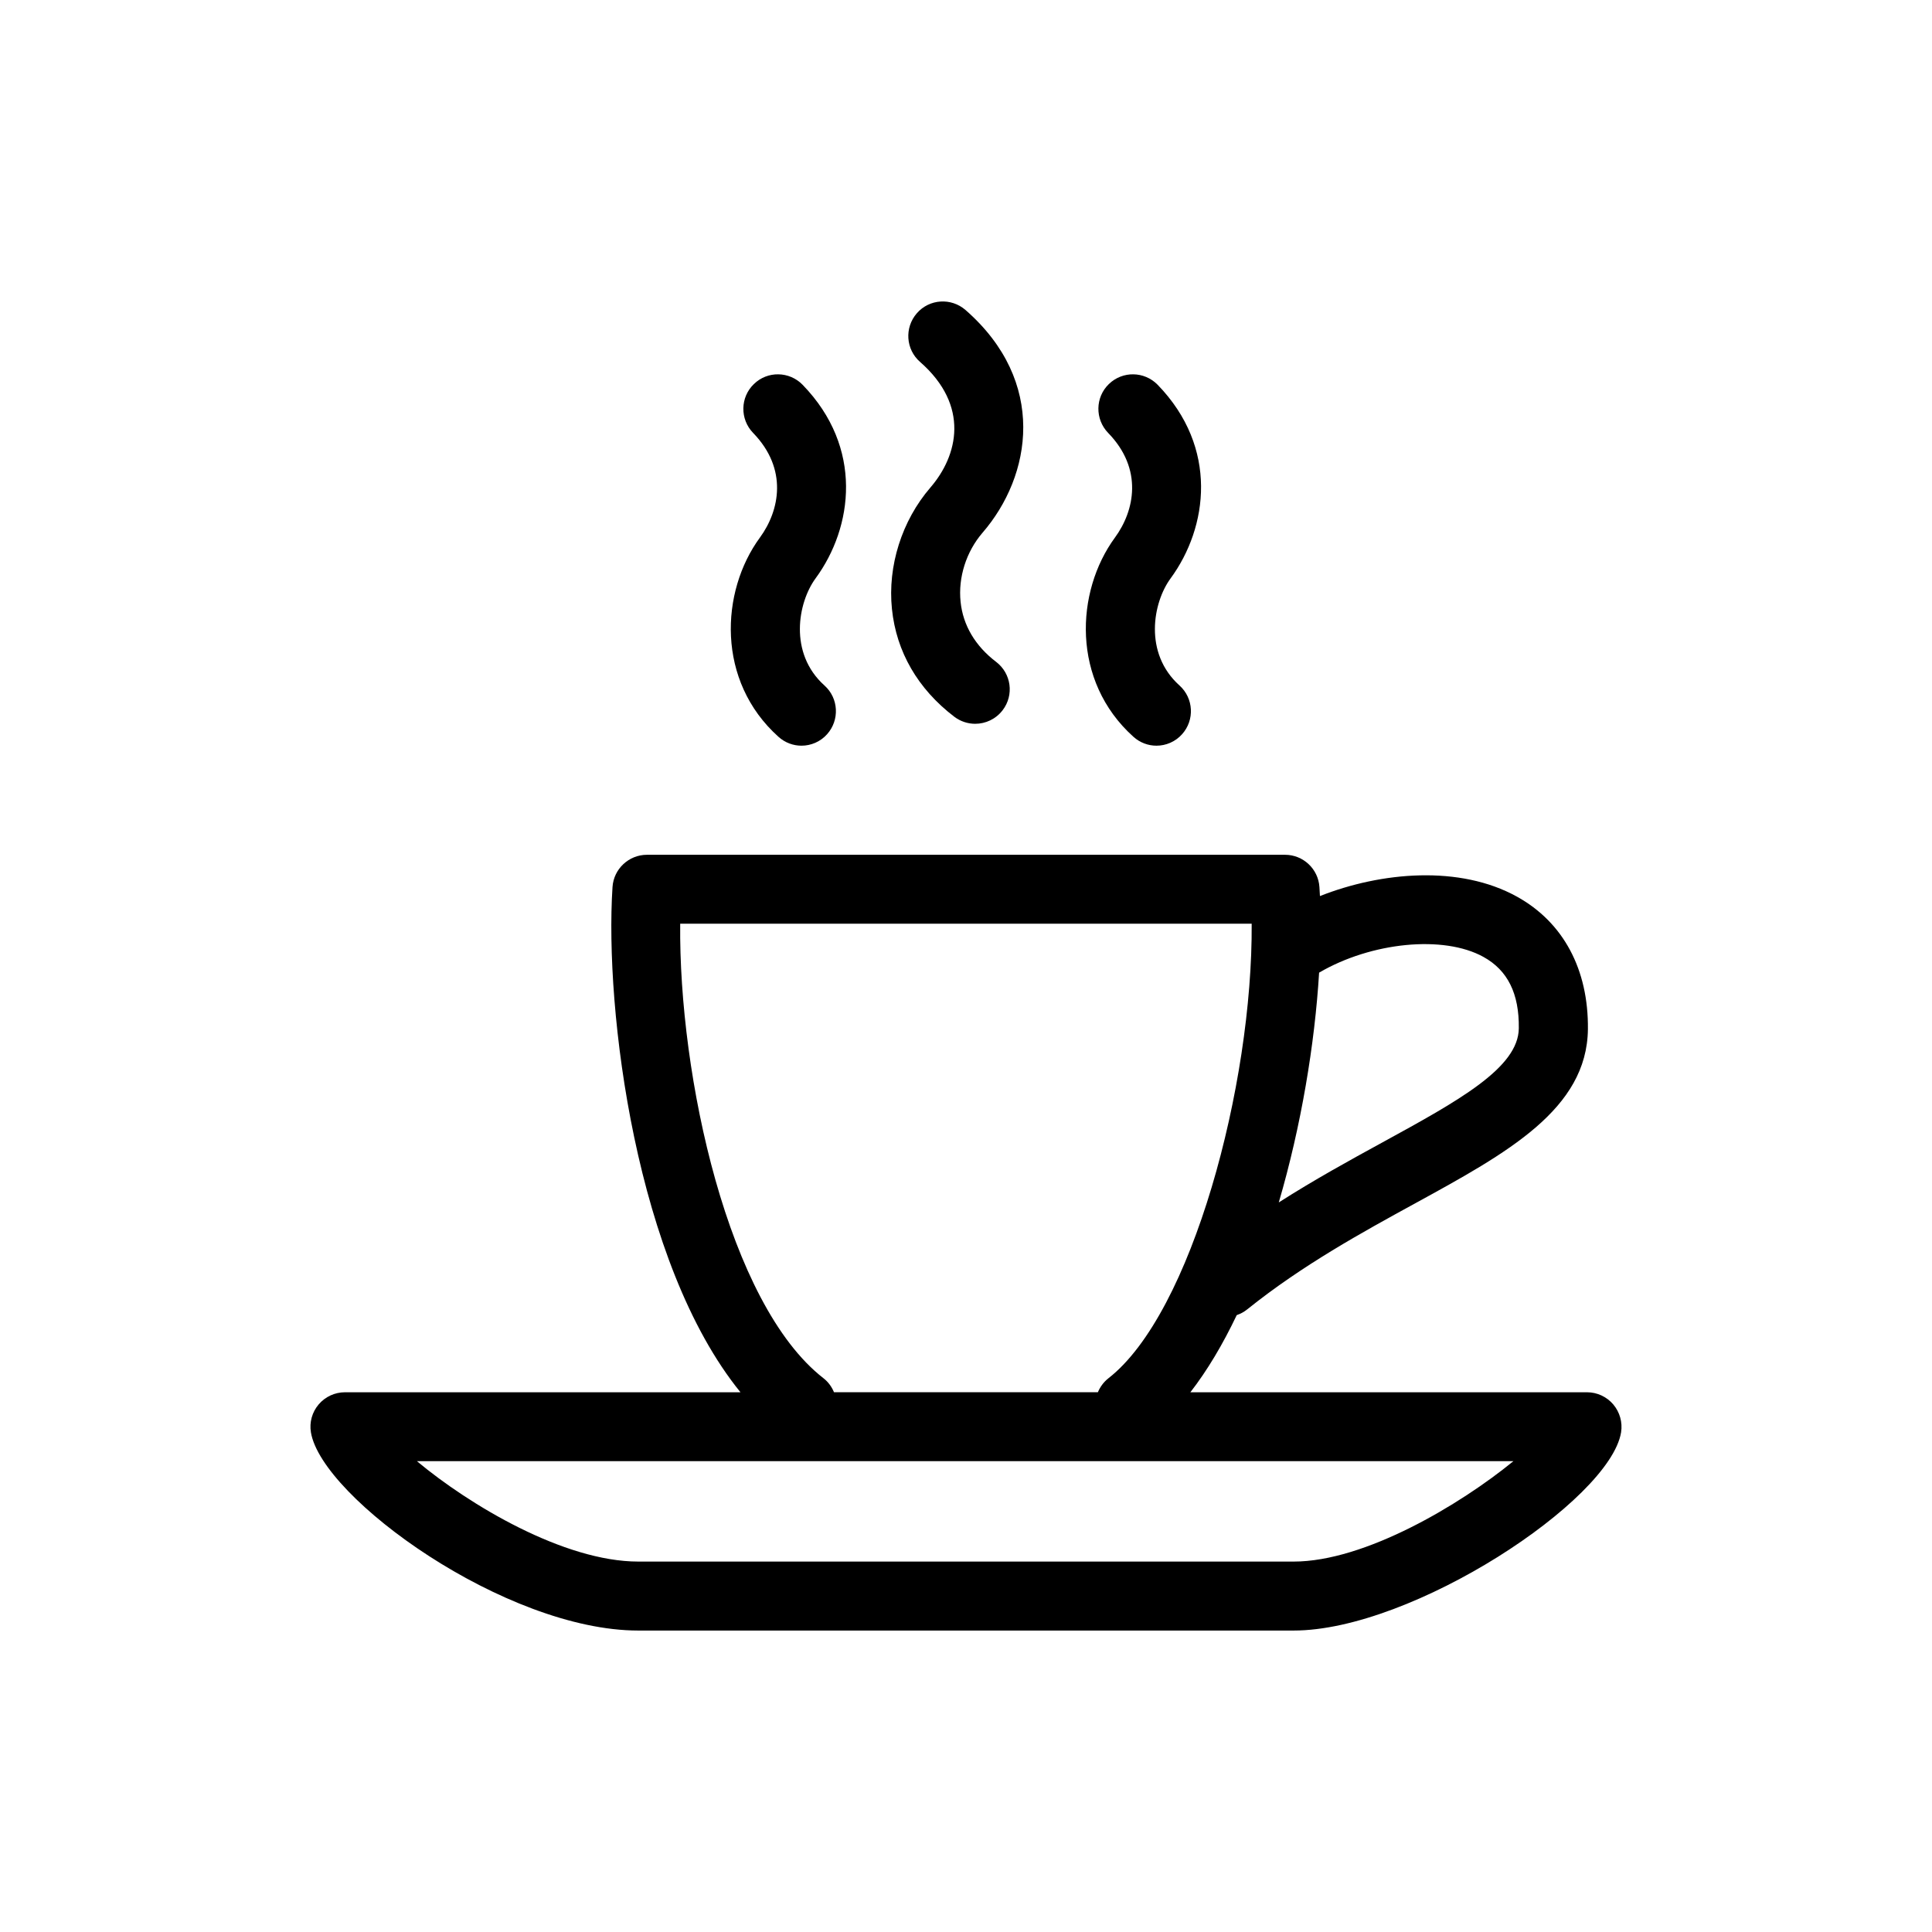 <?xml version="1.0" encoding="utf-8"?>
<!-- Generator: Adobe Illustrator 15.0.2, SVG Export Plug-In . SVG Version: 6.00 Build 0)  -->
<!DOCTYPE svg PUBLIC "-//W3C//DTD SVG 1.1//EN" "http://www.w3.org/Graphics/SVG/1.1/DTD/svg11.dtd">
<svg version="1.1" id="Livello_1" xmlns="http://www.w3.org/2000/svg" xmlns:xlink="http://www.w3.org/1999/xlink" x="0px" y="0px"
	 width="30px" height="30px" viewBox="0 0 30 30" enable-background="new 0 0 30 30" xml:space="preserve">
<g>
	<g>
		<path d="M12.088,11.441c0.102,0.092,0.23,0.138,0.357,0.138c0.146,0,0.293-0.06,0.398-0.178c0.197-0.22,0.18-0.56-0.041-0.757
			c-0.559-0.502-0.412-1.289-0.138-1.663c0.583-0.794,0.746-2.031-0.201-3.006c-0.206-0.212-0.546-0.218-0.757-0.011
			c-0.213,0.205-0.218,0.545-0.012,0.758c0.545,0.561,0.412,1.207,0.106,1.625C11.184,9.188,11.122,10.575,12.088,11.441z"/>
		<path d="M13.85,9.456c0.068,0.665,0.403,1.243,0.969,1.674c0.096,0.073,0.211,0.109,0.324,0.109c0.16,0,0.32-0.072,0.426-0.211
			c0.18-0.235,0.135-0.571-0.102-0.751c-0.323-0.246-0.514-0.568-0.551-0.932c-0.04-0.379,0.088-0.779,0.34-1.072
			c0.766-0.885,1.01-2.346-0.263-3.459c-0.224-0.195-0.562-0.173-0.756,0.05c-0.195,0.223-0.173,0.562,0.05,0.756
			c0.775,0.679,0.59,1.454,0.158,1.953C14.004,8.086,13.781,8.789,13.85,9.456z"/>
		<path d="M17.6,11.441c0.102,0.092,0.23,0.138,0.357,0.138c0.146,0,0.293-0.06,0.398-0.178c0.198-0.22,0.18-0.559-0.04-0.757
			c-0.559-0.502-0.413-1.289-0.138-1.663c0.582-0.794,0.746-2.03-0.201-3.006c-0.207-0.212-0.545-0.218-0.758-0.011
			c-0.212,0.205-0.217,0.545-0.011,0.758c0.546,0.561,0.412,1.207,0.106,1.625C16.697,9.188,16.635,10.574,17.6,11.441z"/>
		<path d="M25.051,21.808c-0.102-0.12-0.251-0.189-0.408-0.189h-6.159c0.265-0.341,0.505-0.747,0.72-1.198
			c0.059-0.02,0.113-0.049,0.164-0.09c0.854-0.686,1.787-1.197,2.611-1.648c1.43-0.783,2.663-1.459,2.678-2.701
			c0.01-0.929-0.381-1.66-1.102-2.059c-0.888-0.492-2.104-0.386-3.059-0.009c-0.003-0.047-0.005-0.095-0.008-0.14
			c-0.018-0.281-0.252-0.501-0.534-0.501h-9.908c-0.282,0-0.517,0.22-0.535,0.501c-0.124,1.909,0.362,5.844,1.987,7.845H5.357
			c-0.158,0-0.307,0.069-0.409,0.189c-0.102,0.12-0.146,0.278-0.12,0.434c0.169,1.018,3.025,3.077,5.083,3.077h10.177
			c1.841,0,4.908-2.018,5.084-3.077C25.197,22.086,25.152,21.928,25.051,21.808z M23.035,14.859c0.376,0.207,0.556,0.57,0.549,1.108
			c-0.006,0.616-0.939,1.127-2.121,1.774c-0.507,0.277-1.054,0.578-1.606,0.93c0.347-1.184,0.559-2.459,0.626-3.568
			C21.294,14.629,22.416,14.516,23.035,14.859z M12.788,21.402c-1.483-1.152-2.25-4.7-2.226-7.059h8.874
			c0.017,2.504-0.931,6.053-2.225,7.059c-0.075,0.059-0.128,0.134-0.163,0.216h-4.098C12.916,21.536,12.863,21.461,12.788,21.402z
			 M20.088,24.248H9.911c-1.155,0-2.626-0.881-3.437-1.559H23.5C22.671,23.367,21.192,24.248,20.088,24.248z"/>
	</g>
</g>
</svg>
